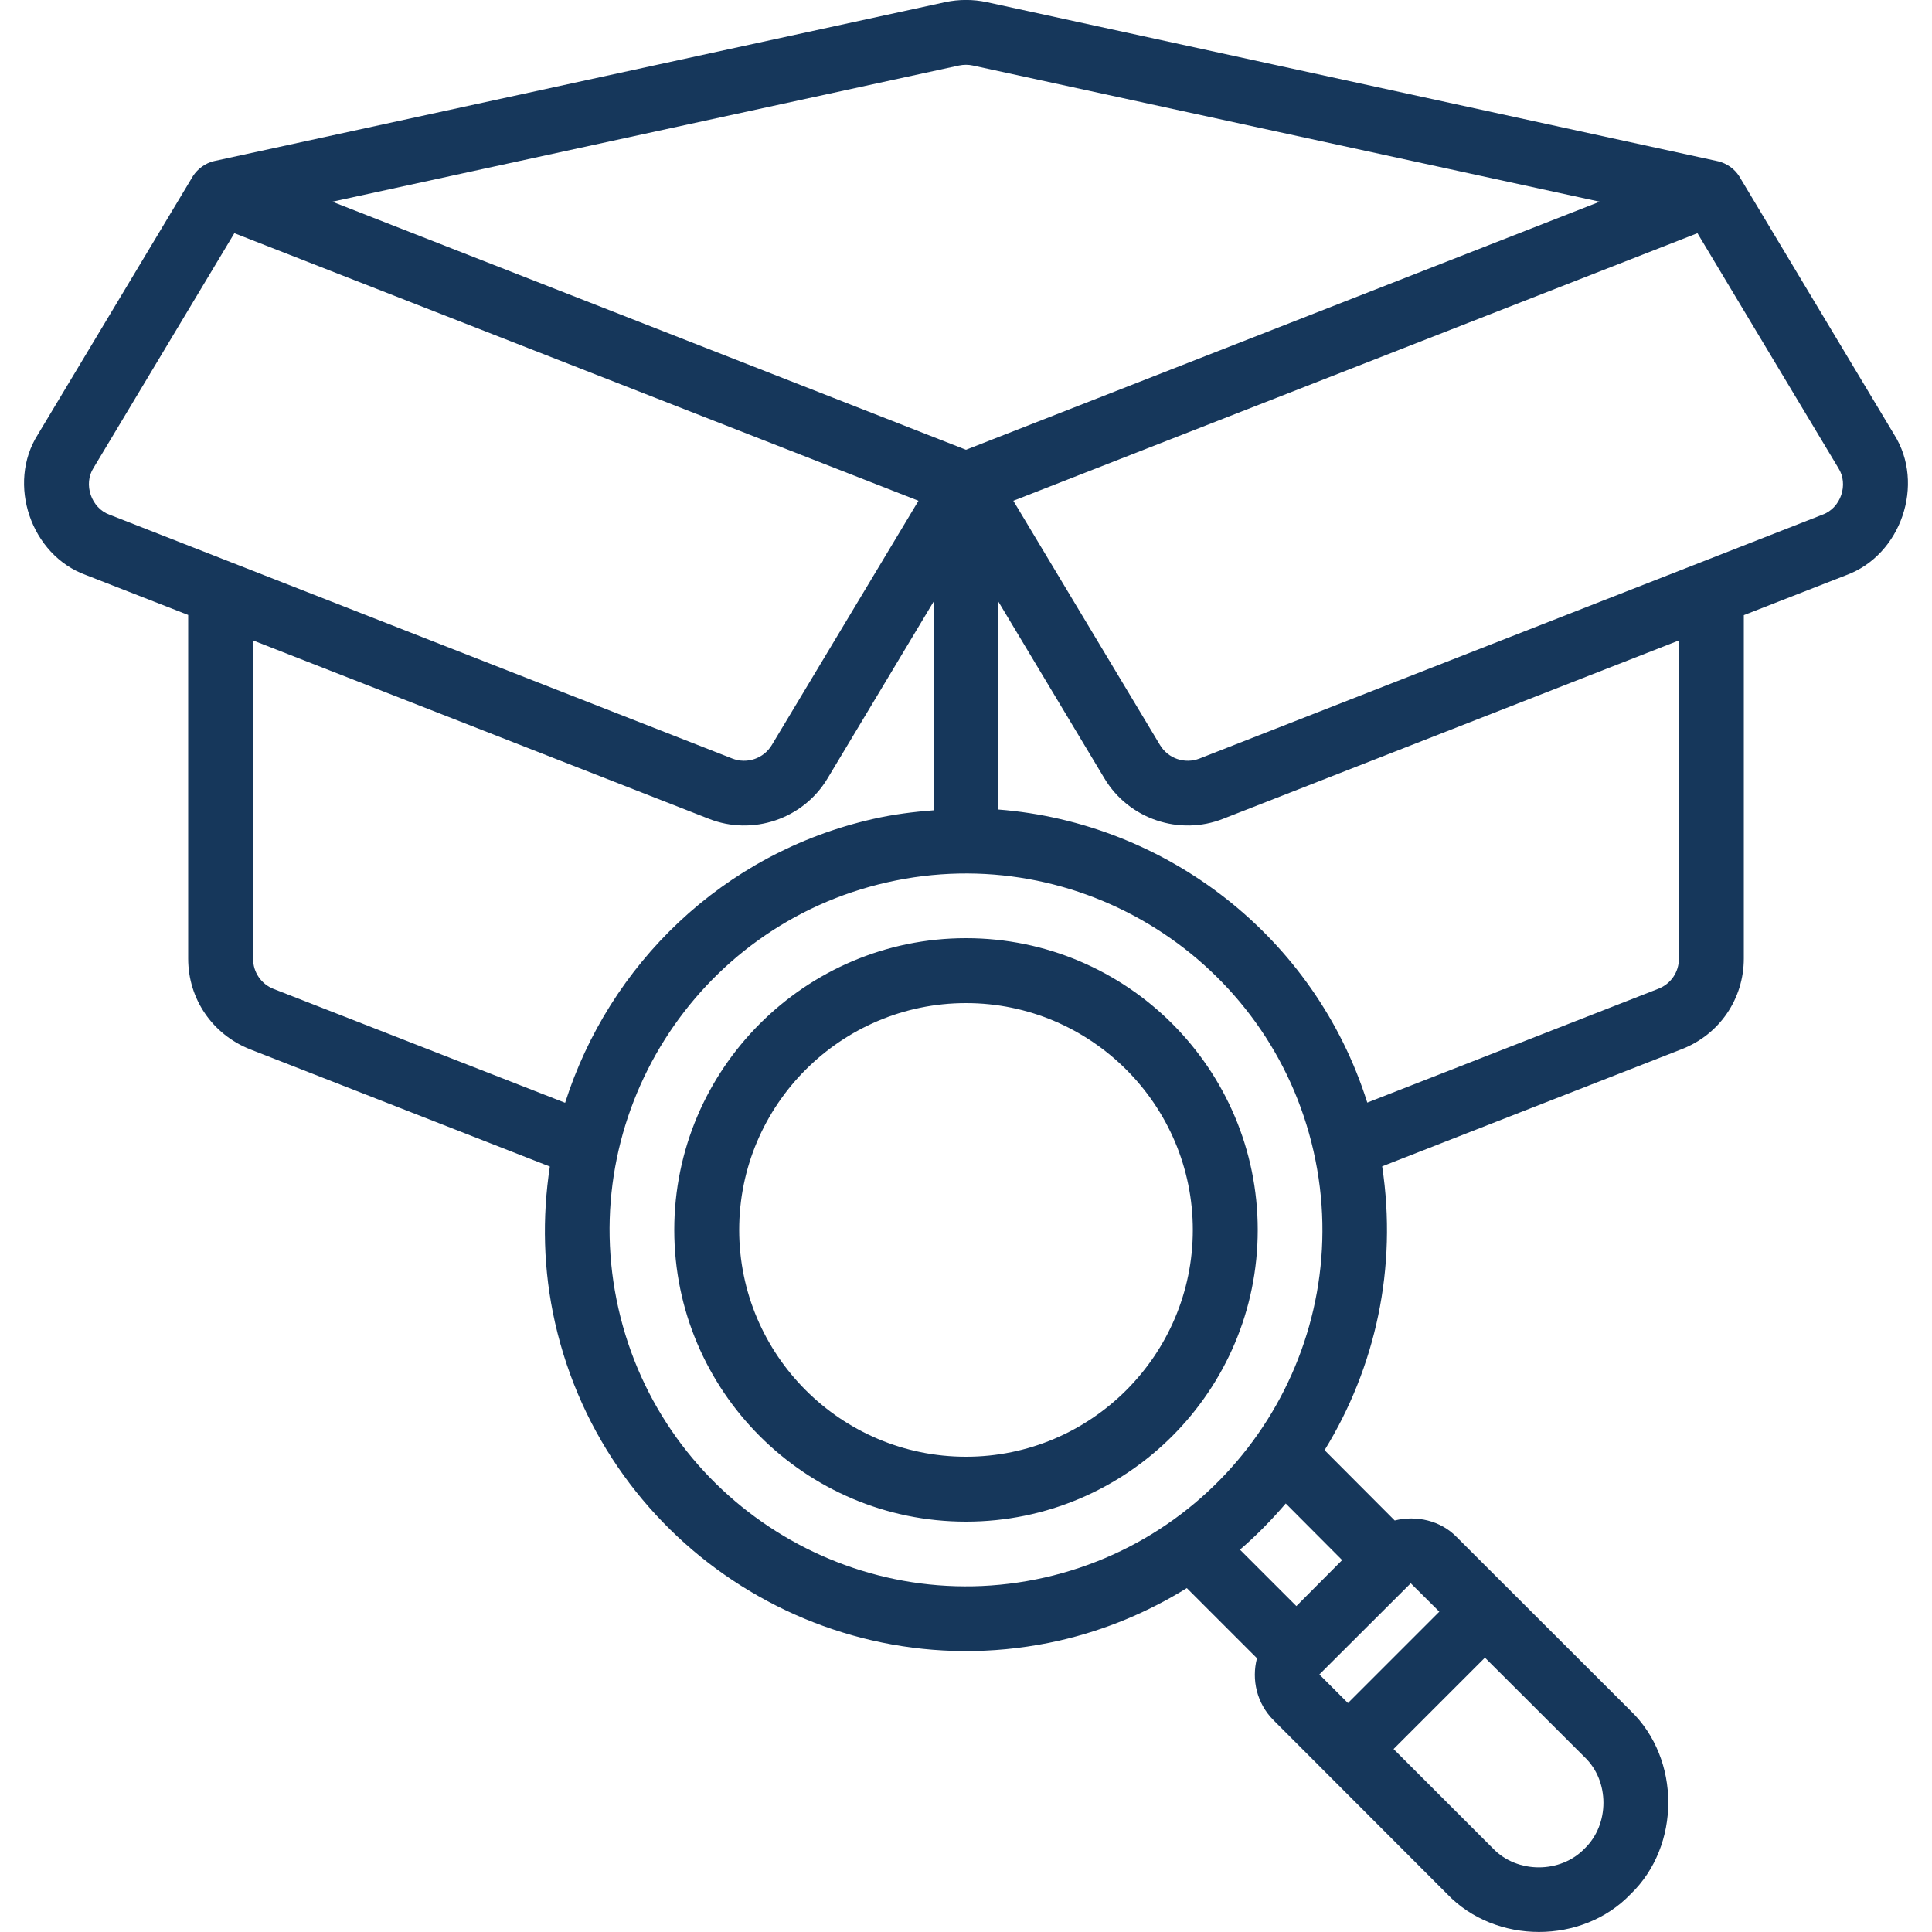 <?xml version="1.0" encoding="utf-8"?>
<!-- Generator: Adobe Illustrator 27.5.0, SVG Export Plug-In . SVG Version: 6.00 Build 0)  -->
<svg version="1.1" id="Laag_1" xmlns="http://www.w3.org/2000/svg" xmlns:xlink="http://www.w3.org/1999/xlink" x="0px" y="0px"
	 viewBox="0 0 1000 1000" style="enable-background:new 0 0 1000 1000;" xml:space="preserve">
<style type="text/css">
	.st0{fill:#16375B;}
</style>
<path class="st0" d="M500,485.6c-83.2,0-151,67.7-151,151s67.7,151,151,151s151-67.7,151-151S583.3,485.6,500,485.6z M500,754
	c-64.7,0-117.4-52.7-117.4-117.4S435.3,519.2,500,519.2s117.4,52.7,117.4,117.4S564.7,754,500,754z M980.4,224.9L900.2,91.2
	c-2.5-3.9-6.4-6.6-10.8-7.7L510.7,1.1c-7-1.5-14.4-1.5-21.4,0L110.7,83.4c-4.5,1.1-8.3,3.9-10.8,7.7L19.6,224.9
	c-16.2,25.5-3.6,62.4,24.8,72.7l53,20.7v177.9c0,20.9,12.6,39.2,32,46.9l155.2,60.7c-4,26.2-3.5,53.5,2.7,80.9
	c26.6,117.3,143.6,191,260.9,164.5c24.1-5.5,46.2-14.9,66.1-27.2l36.3,36.3c-2.9,11.1-0.1,23.4,8.6,32.1l89.9,90
	c25,26.1,69.9,26.1,94.9,0c26-25,26-69.9,0-94.9l-90-89.9c-8.3-8.6-20.9-11.4-32.1-8.6l-36.3-36.4c26.3-42.7,37.8-94.3,29.8-146.9
	l155.2-60.7c19.4-7.6,32-26,32-46.9V318.4l53-20.7C984,287.3,996.6,250.5,980.4,224.9z M496.4,33.9c2.4-0.5,4.8-0.5,7.1,0L828,104.4
	L500,232.8L172,104.4L496.4,33.9z M56.7,266.4c-9.5-3.4-13.7-15.8-8.3-24.2l72.9-121.5l354.1,138.5l-75.9,126.4
	c-4.2,7-12.8,10-20.5,7L56.7,266.4z M141.7,511.9c-6.5-2.5-10.7-8.7-10.7-15.6V331.5l235.9,92.3c22.5,8.9,48.8,0.3,61.5-21
	l54.9-91.5v108.1c-10.4,0.8-20.9,2.1-31.4,4.5c-78.1,17.7-136.7,75.6-159.4,146.9L141.7,511.9z M540.8,816.5
	c-99.2,22.5-198.2-39.9-220.7-139.2S360,479.1,459.2,456.7c99.2-22.5,198.2,39.9,220.7,139.2C702.4,695,640,794,540.8,816.5z
	 M730.2,819.5l14.8,14.7l-47.3,47.3l-14.8-14.8L730.2,819.5z M820.2,956.8c-12.5,13-34.9,13-47.4,0l-51.5-51.5l47.3-47.3l51.5,51.4
	C833.2,921.8,833.2,944.3,820.2,956.8z M694.7,807.5L671,831.3l-29.2-29.2c8.5-7.3,16.4-15.4,23.7-23.9L694.7,807.5z M869,496.2
	c0,7-4.2,13.1-10.7,15.6l-150.6,58.9c-27.1-85.9-104-144.9-191-151.7V311.3l54.9,91.5c12.7,21.3,39,29.9,61.5,21L869,331.5V496.2z
	 M943.3,266.4L620.9,392.6c-7.7,3-16.3,0-20.5-7l-75.9-126.4l354.1-138.5l72.9,121.5C957,250.7,952.8,263,943.3,266.4z"/>
</svg>
